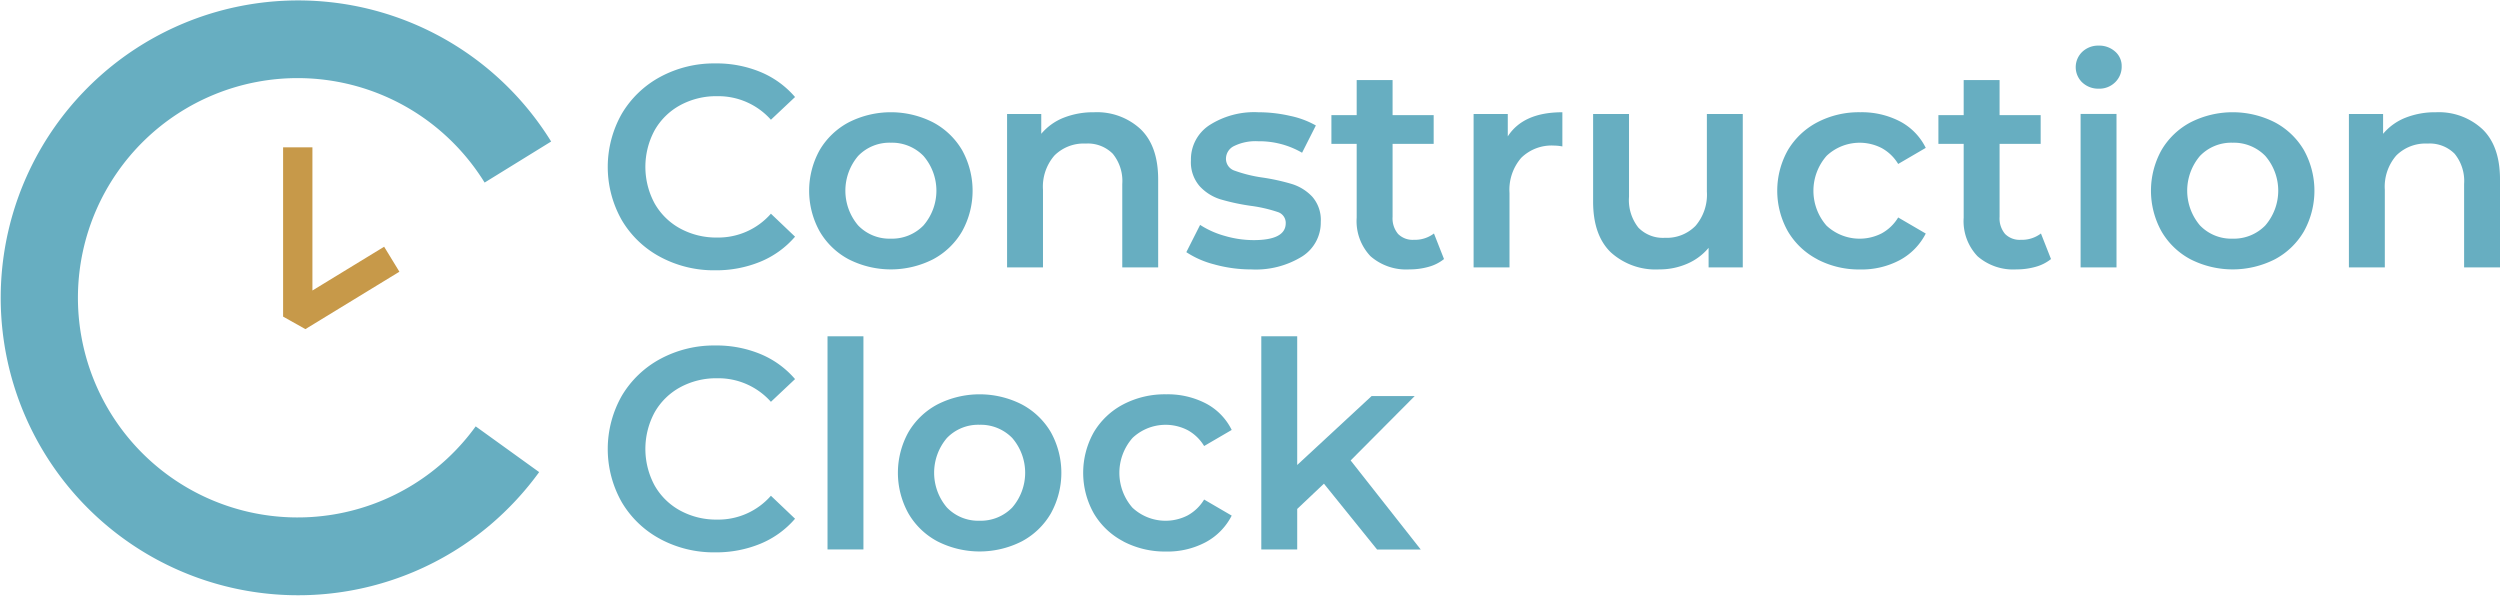 <svg xmlns="http://www.w3.org/2000/svg" width="330.046" height="78.627" viewBox="0 0 330.046 78.627">
  <g id="CC-Logo_Gradient" transform="translate(7 -33.044)">
    <g id="Group_4069" data-name="Group 4069" transform="translate(-7 33.044)">
      <g id="Group_4071" data-name="Group 4071" transform="translate(80.236 6.021)">
        <path id="Path_2459" data-name="Path 2459" d="M93.2,68.894a13,13,0,0,1-5.082-4.874,14.239,14.239,0,0,1,.019-14.032,13.139,13.139,0,0,1,5.1-4.874,14.952,14.952,0,0,1,7.263-1.763,15.163,15.163,0,0,1,5.954,1.137,12.156,12.156,0,0,1,4.551,3.3l-3.186,3a9.292,9.292,0,0,0-7.092-3.11,9.946,9.946,0,0,0-4.893,1.195,8.6,8.6,0,0,0-3.374,3.318,10.158,10.158,0,0,0,0,9.633,8.6,8.6,0,0,0,3.374,3.319,9.946,9.946,0,0,0,4.893,1.195,9.236,9.236,0,0,0,7.092-3.148l3.186,3.035a12.128,12.128,0,0,1-4.57,3.3,15.3,15.3,0,0,1-5.973,1.137A14.95,14.95,0,0,1,93.2,68.894" transform="translate(-86.28 -41)" fill="#67aec1"/>
        <path id="Path_2460" data-name="Path 2460" d="M122.421,70.265a9.679,9.679,0,0,1-3.849-3.7,11.06,11.06,0,0,1,0-10.714,9.724,9.724,0,0,1,3.849-3.678,12.286,12.286,0,0,1,11.112,0,9.73,9.73,0,0,1,3.849,3.678,11.06,11.06,0,0,1,0,10.714,9.685,9.685,0,0,1-3.849,3.7,12.294,12.294,0,0,1-11.112,0m9.861-4.475a7.023,7.023,0,0,0,0-9.178,5.8,5.8,0,0,0-4.323-1.744,5.73,5.73,0,0,0-4.3,1.744,7.08,7.08,0,0,0,0,9.178,5.724,5.724,0,0,0,4.3,1.744,5.789,5.789,0,0,0,4.323-1.744" transform="translate(-90.602 -42.048)" fill="#67aec1"/>
        <path id="Path_2461" data-name="Path 2461" d="M165.2,53.085q2.313,2.237,2.314,6.637V71.327h-4.74v-11a5.689,5.689,0,0,0-1.252-4,4.63,4.63,0,0,0-3.565-1.346,5.475,5.475,0,0,0-4.134,1.573,6.276,6.276,0,0,0-1.516,4.532v10.24h-4.741V51.075h4.513v2.617a7.413,7.413,0,0,1,2.959-2.124,10.642,10.642,0,0,1,4.019-.721,8.464,8.464,0,0,1,6.144,2.238" transform="translate(-94.85 -42.048)" fill="#67aec1"/>
        <path id="Path_2462" data-name="Path 2462" d="M178.833,70.948a12.12,12.12,0,0,1-3.755-1.631l1.82-3.6a11.688,11.688,0,0,0,3.281,1.46,13.605,13.605,0,0,0,3.774.55q4.247,0,4.248-2.238a1.5,1.5,0,0,0-1.081-1.479,18.7,18.7,0,0,0-3.47-.8,28.171,28.171,0,0,1-4.078-.872,6.251,6.251,0,0,1-2.729-1.725,4.812,4.812,0,0,1-1.157-3.432,5.394,5.394,0,0,1,2.408-4.608,10.958,10.958,0,0,1,6.5-1.726,18.748,18.748,0,0,1,4.172.475,11.684,11.684,0,0,1,3.413,1.27l-1.821,3.6a11.237,11.237,0,0,0-5.8-1.517,6.429,6.429,0,0,0-3.166.626,1.868,1.868,0,0,0-1.08,1.65,1.646,1.646,0,0,0,1.156,1.612,18.349,18.349,0,0,0,3.583.891,27.709,27.709,0,0,1,3.982.872A6.243,6.243,0,0,1,191.708,62a4.656,4.656,0,0,1,1.119,3.337,5.283,5.283,0,0,1-2.466,4.551,11.621,11.621,0,0,1-6.712,1.707,18.151,18.151,0,0,1-4.817-.644" transform="translate(-98.697 -42.048)" fill="#67aec1"/>
        <path id="Path_2463" data-name="Path 2463" d="M212.211,69.537a5.586,5.586,0,0,1-2.028,1.024,9.138,9.138,0,0,1-2.523.341,7.156,7.156,0,0,1-5.158-1.744,6.715,6.715,0,0,1-1.82-5.083V54.328h-3.337V50.536h3.337V45.909h4.74v4.627h5.424v3.792h-5.424v9.634a3.2,3.2,0,0,0,.721,2.256,2.708,2.708,0,0,0,2.086.778,4.159,4.159,0,0,0,2.655-.835Z" transform="translate(-101.811 -41.358)" fill="#67aec1"/>
        <path id="Path_2464" data-name="Path 2464" d="M230.888,50.848v4.513a6.031,6.031,0,0,0-1.1-.114,5.726,5.726,0,0,0-4.324,1.611,6.427,6.427,0,0,0-1.554,4.647v9.822h-4.741V51.076h4.513v2.958q2.048-3.187,7.206-3.186" transform="translate(-104.863 -42.049)" fill="#67aec1"/>
        <path id="Path_2465" data-name="Path 2465" d="M257.27,51.112V71.364h-4.512V68.785a7.551,7.551,0,0,1-2.845,2.106,9.149,9.149,0,0,1-3.678.739,8.8,8.8,0,0,1-6.391-2.256q-2.331-2.257-2.332-6.694V51.112h4.74V62.034a5.865,5.865,0,0,0,1.233,4.077,4.512,4.512,0,0,0,3.508,1.346,5.311,5.311,0,0,0,4.038-1.574,6.322,6.322,0,0,0,1.5-4.532V51.112Z" transform="translate(-107.428 -42.085)" fill="#67aec1"/>
        <path id="Path_2466" data-name="Path 2466" d="M271.082,70.265a9.741,9.741,0,0,1-3.907-3.7,10.935,10.935,0,0,1,0-10.714,9.815,9.815,0,0,1,3.888-3.678,11.836,11.836,0,0,1,5.669-1.328,10.931,10.931,0,0,1,5.253,1.214,7.88,7.88,0,0,1,3.394,3.49l-3.641,2.124a5.781,5.781,0,0,0-2.181-2.1,6.364,6.364,0,0,0-7.263,1.024,6.985,6.985,0,0,0-.018,9.216,6.4,6.4,0,0,0,7.281,1.024,5.787,5.787,0,0,0,2.181-2.1l3.641,2.123a8.212,8.212,0,0,1-3.432,3.509,10.711,10.711,0,0,1-5.215,1.233,11.866,11.866,0,0,1-5.65-1.327" transform="translate(-111.38 -42.048)" fill="#67aec1"/>
        <path id="Path_2467" data-name="Path 2467" d="M305.373,69.537a5.587,5.587,0,0,1-2.028,1.024,9.138,9.138,0,0,1-2.523.341,7.156,7.156,0,0,1-5.157-1.744,6.715,6.715,0,0,1-1.82-5.083V54.328h-3.337V50.536h3.337V45.909h4.739v4.627h5.424v3.792h-5.424v9.634a3.2,3.2,0,0,0,.721,2.256,2.708,2.708,0,0,0,2.086.778,4.16,4.16,0,0,0,2.655-.835Z" transform="translate(-114.839 -41.358)" fill="#67aec1"/>
        <path id="Path_2468" data-name="Path 2468" d="M312.454,45.492a2.8,2.8,0,0,1,0-4.058,3.047,3.047,0,0,1,2.162-.815,3.133,3.133,0,0,1,2.162.778,2.508,2.508,0,0,1,.873,1.953,2.861,2.861,0,0,1-.853,2.1,2.956,2.956,0,0,1-2.181.853,3.043,3.043,0,0,1-2.162-.815m-.228,4.153h4.741V69.9h-4.741Z" transform="translate(-117.786 -40.618)" fill="#67aec1"/>
        <path id="Path_2469" data-name="Path 2469" d="M328.366,70.265a9.666,9.666,0,0,1-3.848-3.7,11.054,11.054,0,0,1,0-10.714,9.71,9.71,0,0,1,3.848-3.678,12.286,12.286,0,0,1,11.112,0,9.728,9.728,0,0,1,3.849,3.678,11.06,11.06,0,0,1,0,10.714,9.683,9.683,0,0,1-3.849,3.7,12.294,12.294,0,0,1-11.112,0m9.861-4.475a7.023,7.023,0,0,0,0-9.178,5.8,5.8,0,0,0-4.323-1.744,5.731,5.731,0,0,0-4.3,1.744,7.08,7.08,0,0,0,0,9.178,5.724,5.724,0,0,0,4.3,1.744,5.789,5.789,0,0,0,4.323-1.744" transform="translate(-119.401 -42.048)" fill="#67aec1"/>
        <path id="Path_2470" data-name="Path 2470" d="M371.146,53.085q2.313,2.237,2.314,6.637V71.327h-4.74v-11a5.689,5.689,0,0,0-1.251-4,4.63,4.63,0,0,0-3.565-1.346,5.474,5.474,0,0,0-4.134,1.573,6.276,6.276,0,0,0-1.517,4.532v10.24h-4.741V51.075h4.513v2.617a7.413,7.413,0,0,1,2.959-2.124A10.643,10.643,0,0,1,365,50.847a8.464,8.464,0,0,1,6.144,2.238" transform="translate(-123.649 -42.048)" fill="#67aec1"/>
        <path id="Path_2471" data-name="Path 2471" d="M93.2,112.186a13,13,0,0,1-5.082-4.873,14.24,14.24,0,0,1,.019-14.033,13.139,13.139,0,0,1,5.1-4.874,14.952,14.952,0,0,1,7.263-1.763,15.162,15.162,0,0,1,5.954,1.137,12.156,12.156,0,0,1,4.551,3.3l-3.186,3a9.292,9.292,0,0,0-7.092-3.11,9.946,9.946,0,0,0-4.893,1.195,8.6,8.6,0,0,0-3.374,3.318,10.158,10.158,0,0,0,0,9.633,8.6,8.6,0,0,0,3.374,3.318,9.946,9.946,0,0,0,4.893,1.195,9.236,9.236,0,0,0,7.092-3.148l3.186,3.035a12.128,12.128,0,0,1-4.57,3.3,15.3,15.3,0,0,1-5.973,1.137,14.95,14.95,0,0,1-7.263-1.763" transform="translate(-86.28 -47.054)" fill="#67aec1"/>
        <rect id="Rectangle_4416" data-name="Rectangle 4416" width="4.741" height="28.14" transform="translate(29.012 38.376)" fill="#67aec1"/>
        <path id="Path_2472" data-name="Path 2472" d="M136.044,113.557a9.665,9.665,0,0,1-3.848-3.7,11.054,11.054,0,0,1,0-10.714,9.71,9.71,0,0,1,3.848-3.678,12.286,12.286,0,0,1,11.112,0,9.729,9.729,0,0,1,3.849,3.678,11.06,11.06,0,0,1,0,10.714,9.684,9.684,0,0,1-3.849,3.7,12.294,12.294,0,0,1-11.112,0m9.861-4.475a7.023,7.023,0,0,0,0-9.178,5.8,5.8,0,0,0-4.323-1.744,5.73,5.73,0,0,0-4.3,1.744,7.08,7.08,0,0,0,0,9.178,5.724,5.724,0,0,0,4.3,1.744,5.789,5.789,0,0,0,4.323-1.744" transform="translate(-92.507 -48.102)" fill="#67aec1"/>
        <path id="Path_2473" data-name="Path 2473" d="M164.558,113.557a9.742,9.742,0,0,1-3.907-3.7,10.93,10.93,0,0,1,0-10.714,9.816,9.816,0,0,1,3.888-3.678,11.836,11.836,0,0,1,5.669-1.328,10.931,10.931,0,0,1,5.253,1.214,7.88,7.88,0,0,1,3.394,3.49l-3.641,2.124a5.781,5.781,0,0,0-2.181-2.1,6.364,6.364,0,0,0-7.263,1.024,6.985,6.985,0,0,0-.018,9.216,6.4,6.4,0,0,0,7.281,1.024,5.787,5.787,0,0,0,2.181-2.1l3.641,2.123a8.212,8.212,0,0,1-3.432,3.509,10.711,10.711,0,0,1-5.215,1.233,11.866,11.866,0,0,1-5.65-1.327" transform="translate(-96.484 -48.102)" fill="#67aec1"/>
        <path id="Path_2474" data-name="Path 2474" d="M194.853,104.689l-3.528,3.337v5.348h-4.74V85.233h4.74v16.991l9.822-9.1h5.69l-8.457,8.5,9.253,11.757h-5.765Z" transform="translate(-100.306 -46.857)" fill="#67aec1"/>
      </g>
      <g id="Group_4070" data-name="Group 4070">
        <path id="Path_2475" data-name="Path 2475" d="M62.8,68.254l8.378,6.038a39.814,39.814,0,0,1-6.468,6.976,39.264,39.264,0,1,1,8.051-50.62l-8.782,5.419a29.2,29.2,0,0,0-8.541-8.877A29,29,0,1,0,62.8,68.254" transform="translate(0 -11.965)" fill="#67aec1"/>
        <path id="Path_2476" data-name="Path 2476" d="M46.393,58.578,43.45,56.925V34.581h3.871v18.9L56.789,47.7l2.015,3.3Z" transform="translate(-6.076 -15.128)" fill="#c79949"/>
      </g>
    </g>
  </g>
</svg>
